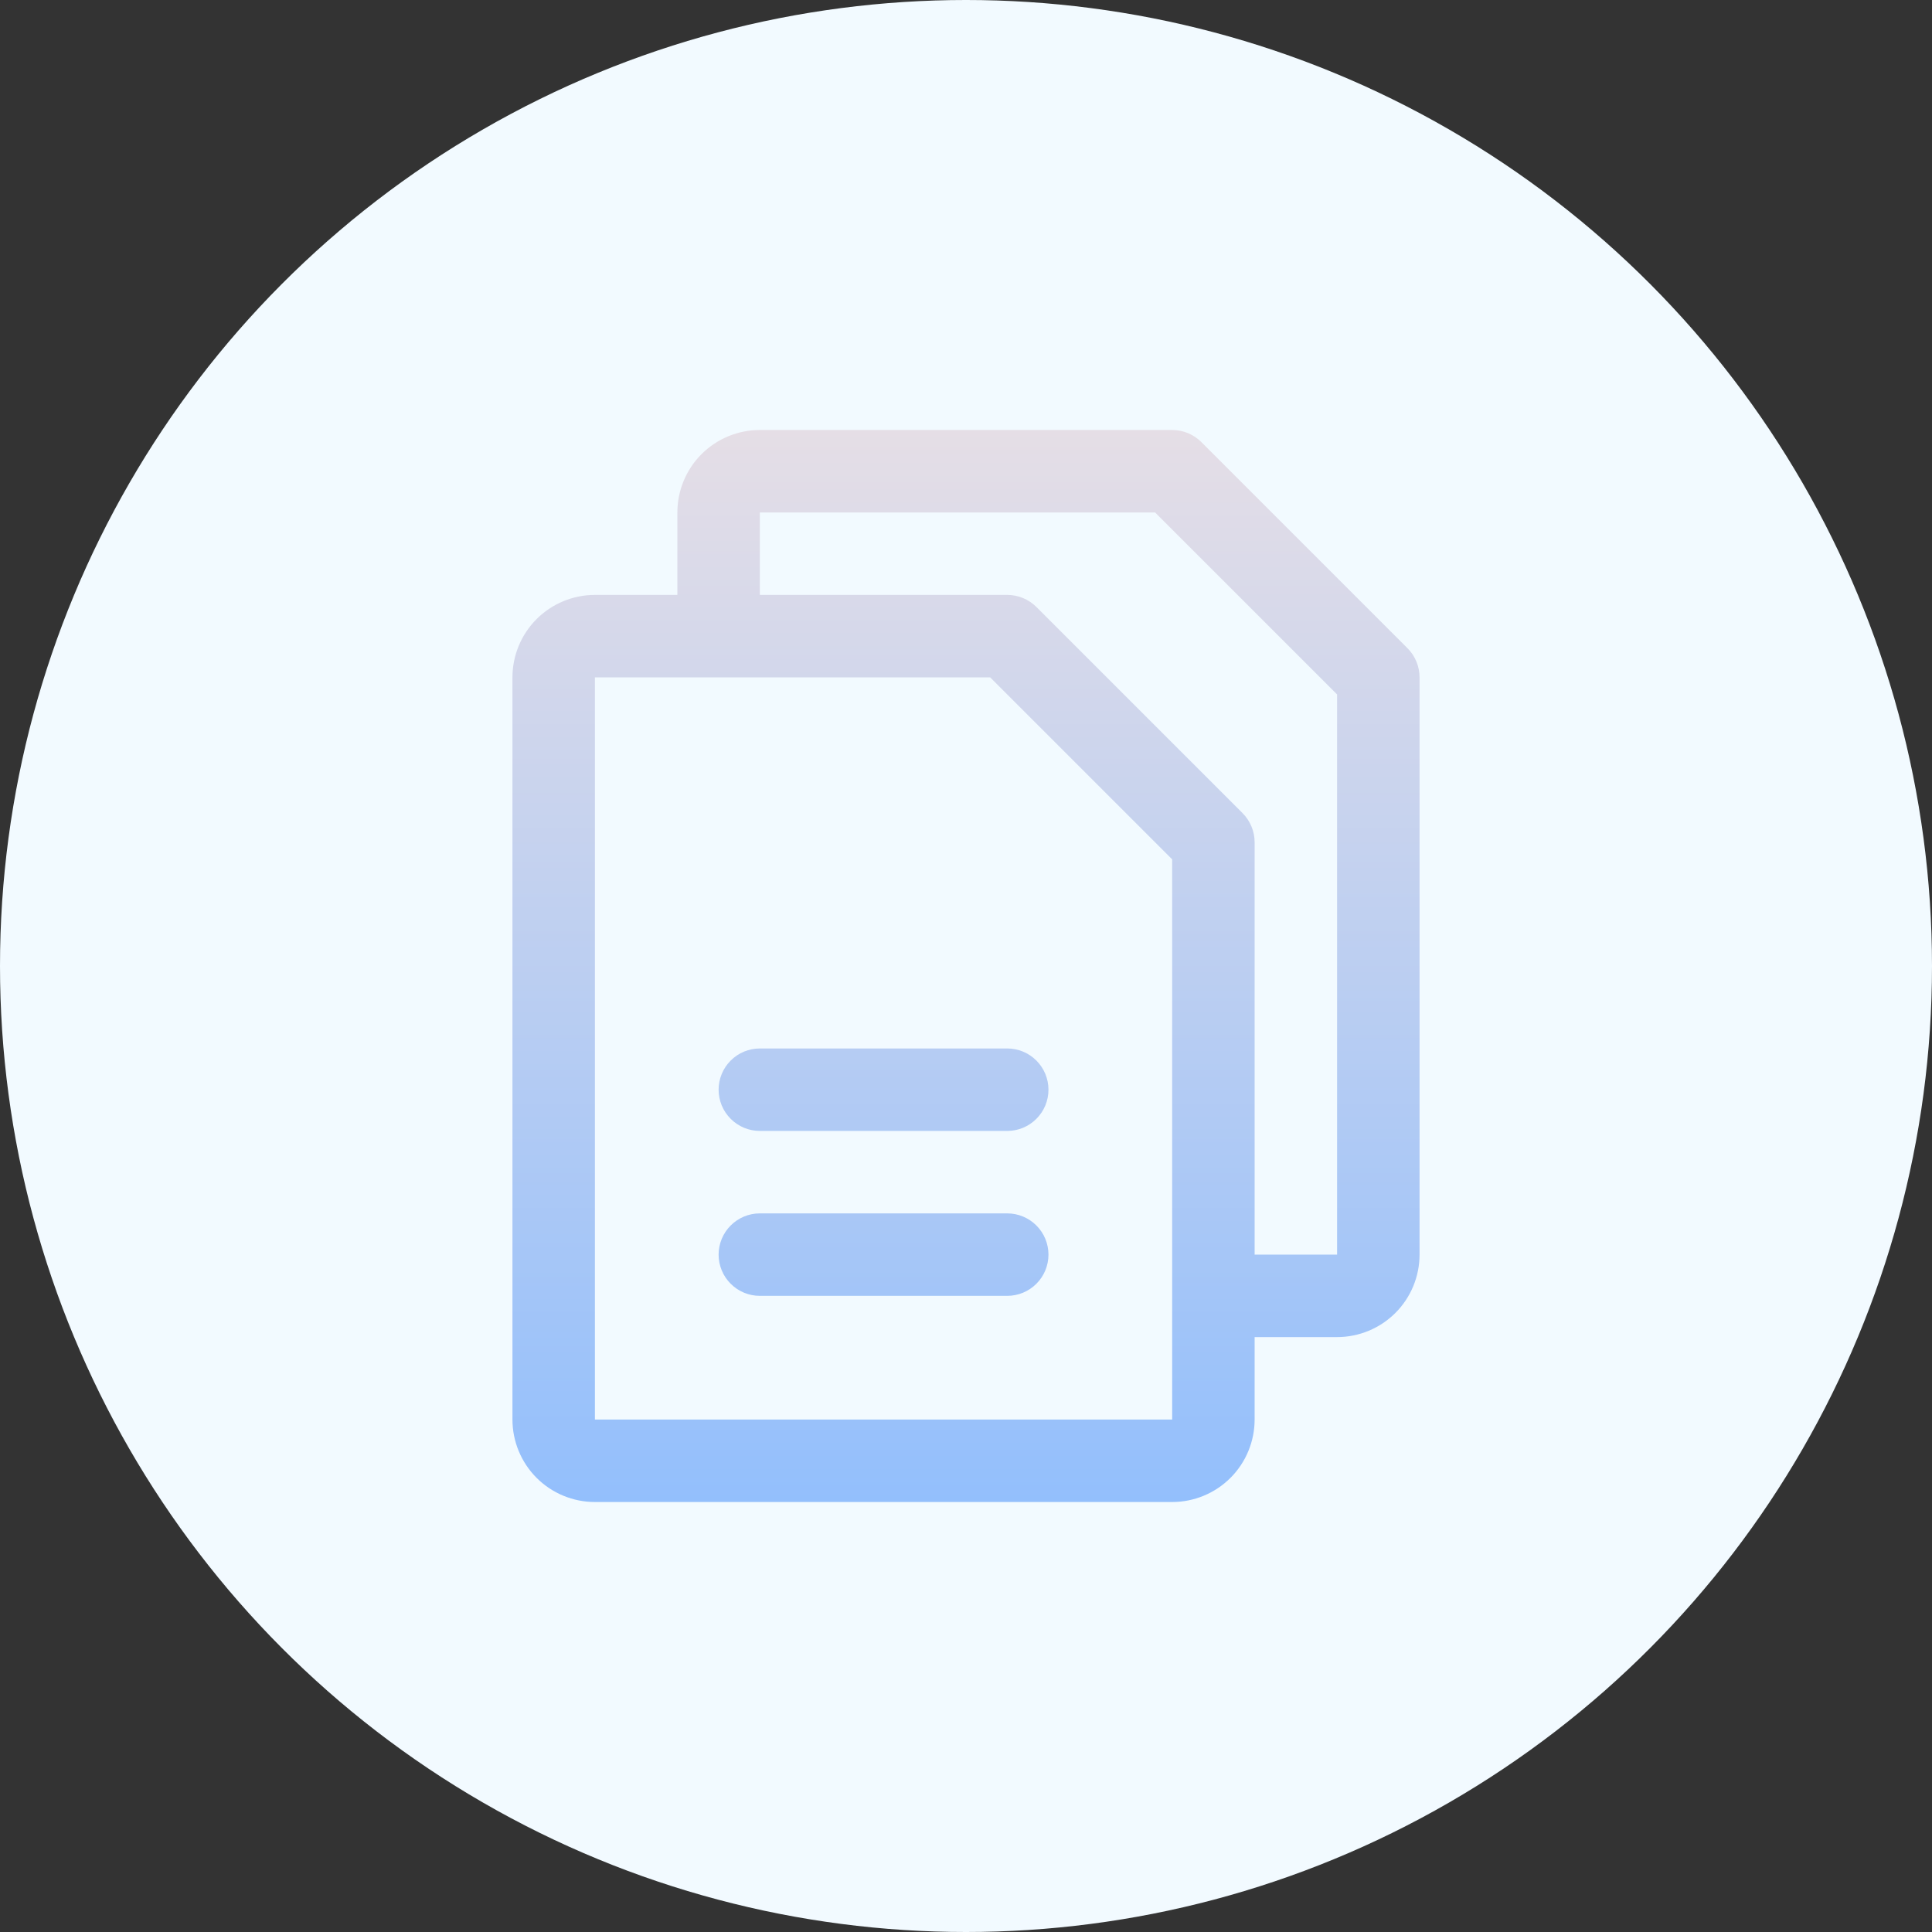 <svg width="82" height="82" viewBox="0 0 82 82" fill="none" xmlns="http://www.w3.org/2000/svg">
<rect x="0" y="0" width="82" height="82" fill="#333333" stroke="none"/>
<circle cx="41" cy="41" r="41" fill="#F2FAFF"/>
<path d="M59.738 27.512L50.988 18.762C50.825 18.599 50.632 18.471 50.42 18.383C50.208 18.295 49.98 18.25 49.75 18.25H32.25C31.322 18.25 30.431 18.619 29.775 19.275C29.119 19.931 28.75 20.822 28.75 21.75V25.25H25.25C24.322 25.25 23.431 25.619 22.775 26.275C22.119 26.931 21.75 27.822 21.75 28.75V60.25C21.75 61.178 22.119 62.069 22.775 62.725C23.431 63.381 24.322 63.75 25.25 63.75H49.75C50.678 63.75 51.569 63.381 52.225 62.725C52.881 62.069 53.25 61.178 53.25 60.25V56.75H56.75C57.678 56.75 58.569 56.381 59.225 55.725C59.881 55.069 60.25 54.178 60.25 53.25V28.75C60.25 28.52 60.205 28.293 60.117 28.08C60.029 27.868 59.901 27.674 59.738 27.512ZM49.75 60.25H25.25V28.75H42.026L49.75 36.474V54.965C49.75 54.978 49.75 54.989 49.75 55C49.75 55.011 49.75 55.022 49.75 55.035V60.25ZM56.75 53.25H53.25V35.75C53.25 35.52 53.205 35.292 53.117 35.08C53.029 34.868 52.901 34.675 52.738 34.512L43.988 25.762C43.825 25.599 43.632 25.471 43.42 25.383C43.208 25.295 42.98 25.25 42.75 25.25H32.25V21.75H49.026L56.75 29.474V53.25ZM44.5 46.25C44.5 46.714 44.316 47.159 43.987 47.487C43.659 47.816 43.214 48 42.75 48H32.25C31.786 48 31.341 47.816 31.013 47.487C30.684 47.159 30.5 46.714 30.5 46.25C30.5 45.786 30.684 45.341 31.013 45.013C31.341 44.684 31.786 44.5 32.25 44.5H42.75C43.214 44.5 43.659 44.684 43.987 45.013C44.316 45.341 44.5 45.786 44.5 46.25ZM44.5 53.25C44.5 53.714 44.316 54.159 43.987 54.487C43.659 54.816 43.214 55 42.75 55H32.25C31.786 55 31.341 54.816 31.013 54.487C30.684 54.159 30.5 53.714 30.5 53.25C30.5 52.786 30.684 52.341 31.013 52.013C31.341 51.684 31.786 51.5 32.25 51.5H42.75C43.214 51.5 43.659 51.684 43.987 52.013C44.316 52.341 44.5 52.786 44.5 53.25Z" fill="url(#paint0_linear_83_8518)"/>
<defs>
<linearGradient id="paint0_linear_83_8518" x1="41" y1="18.25" x2="41" y2="63.75" gradientUnits="userSpaceOnUse">
<stop stop-color="#E5DEE6"/>
<stop offset="1" stop-color="#93BFFC"/>
</linearGradient>
</defs>
</svg>
